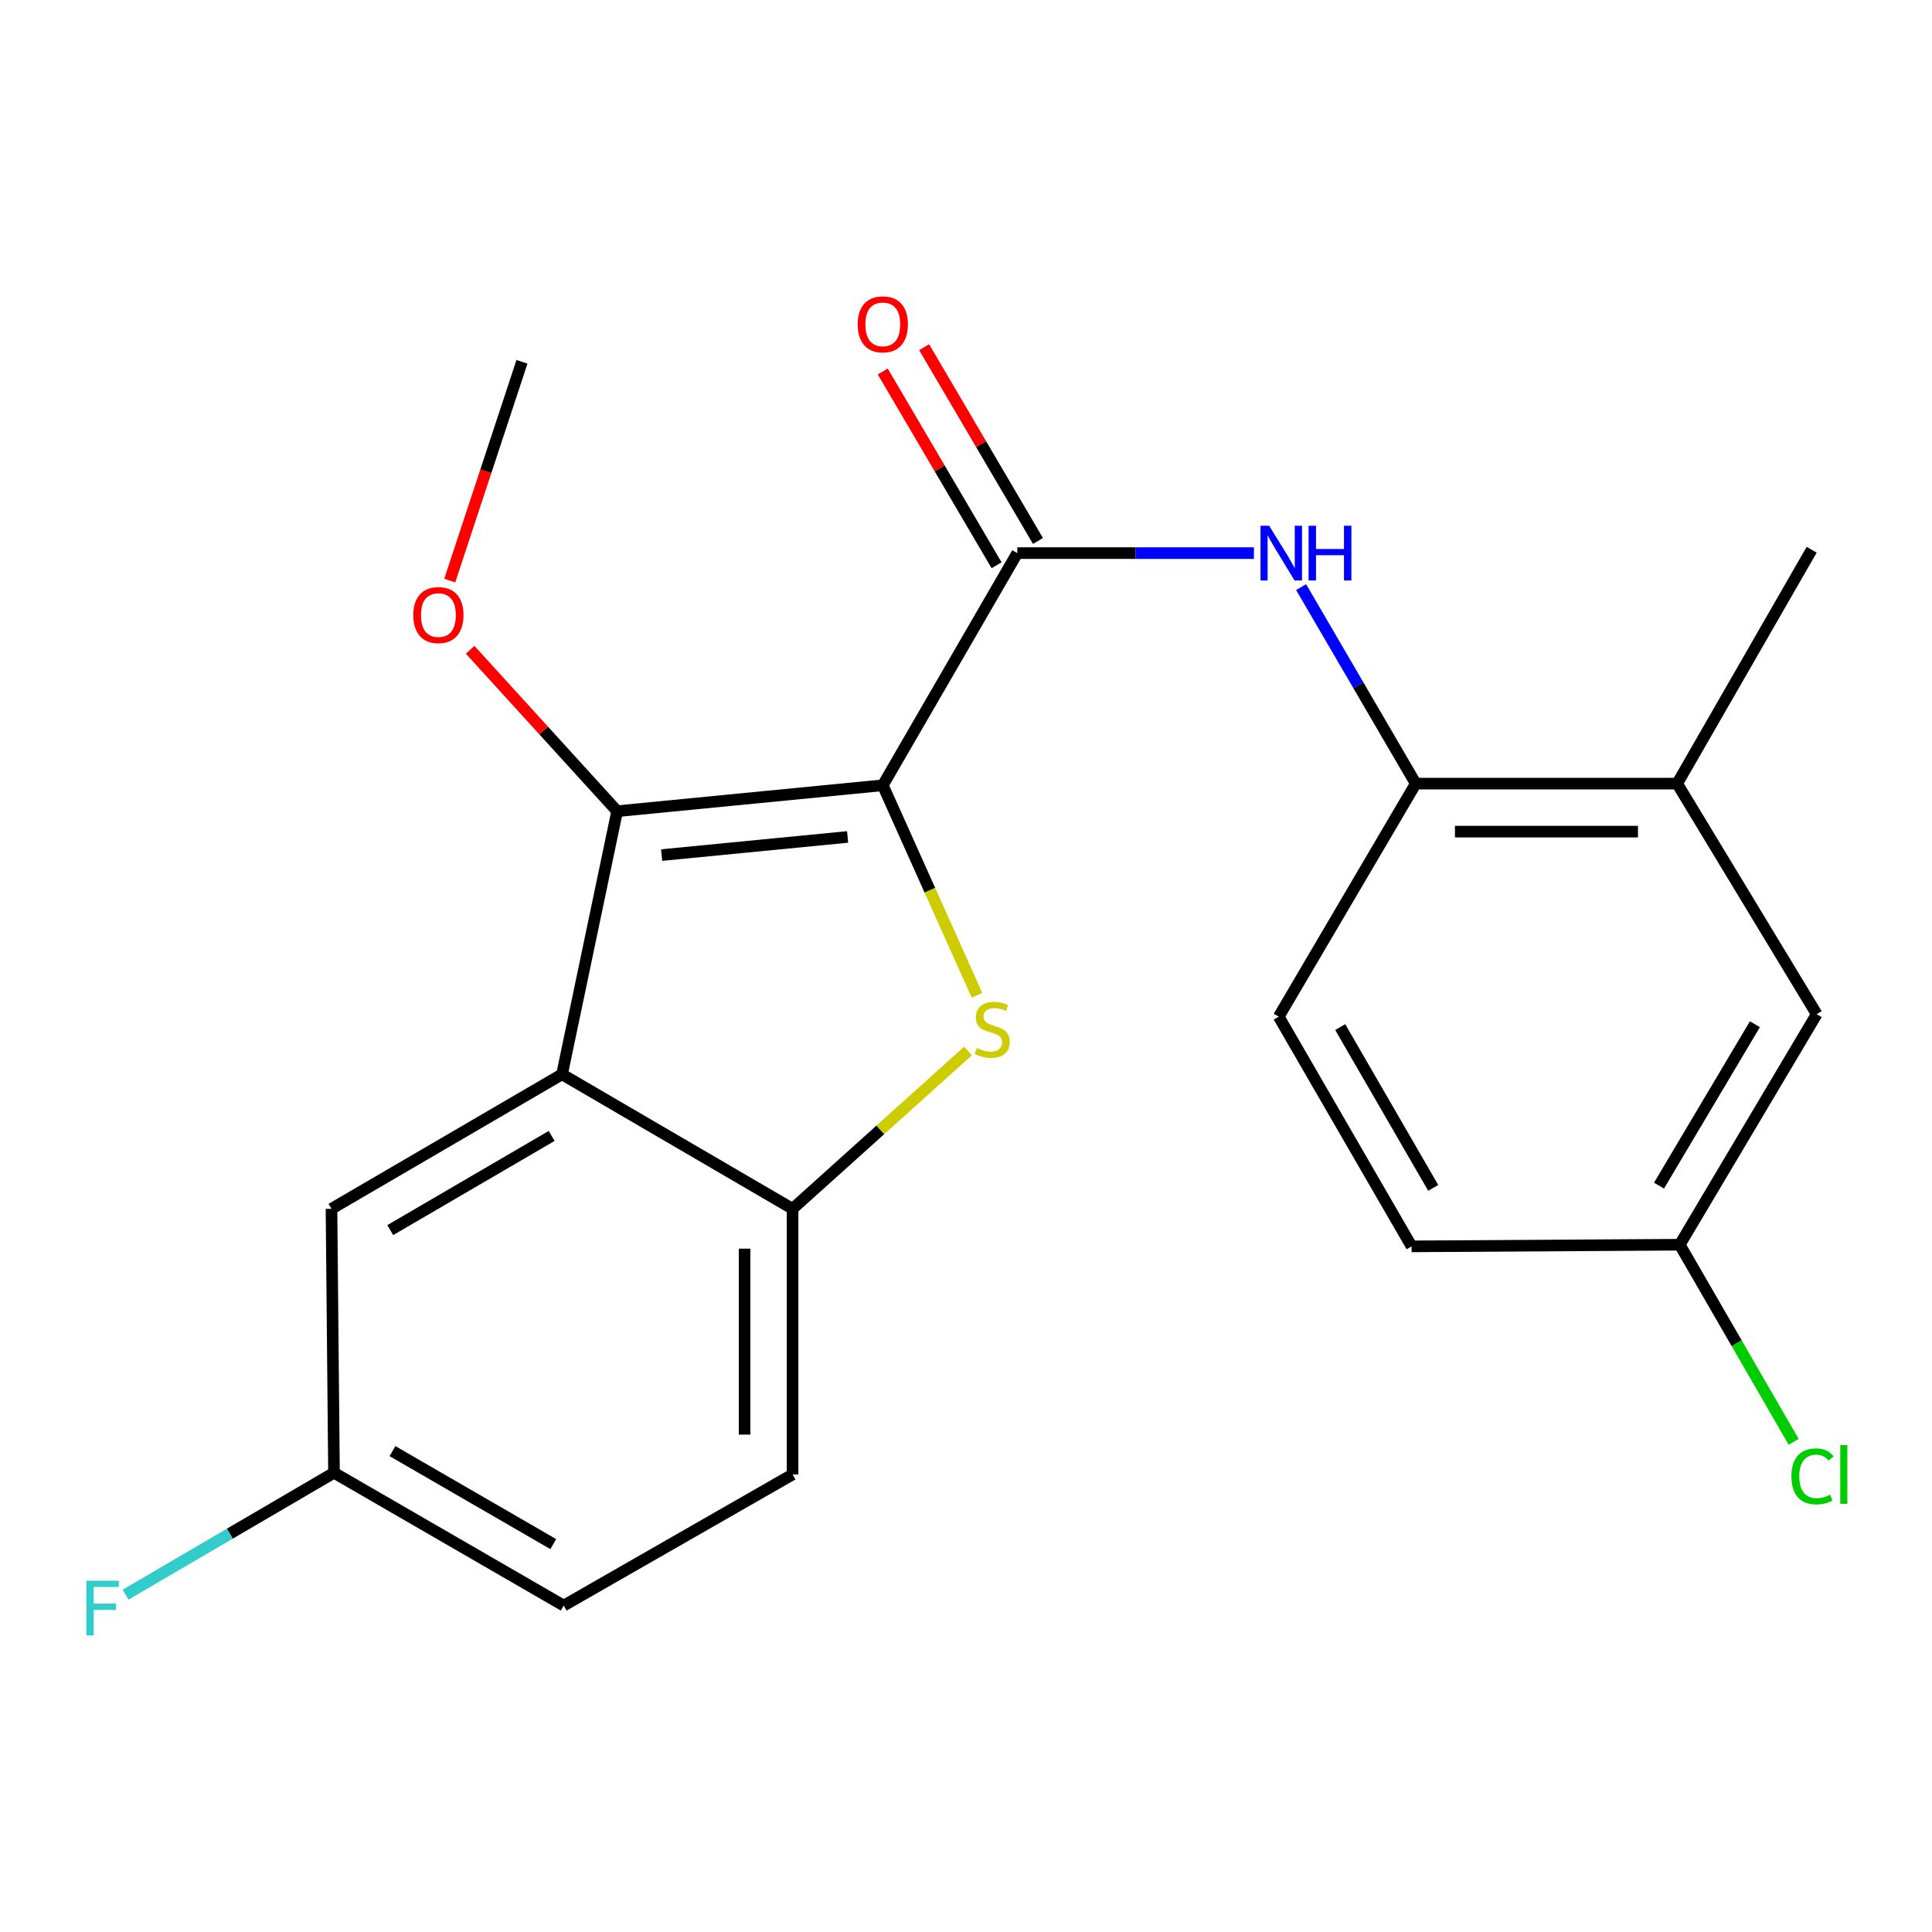 <?xml version='1.0' encoding='iso-8859-1'?>
<svg version='1.1' baseProfile='full'
              xmlns='http://www.w3.org/2000/svg'
                      xmlns:rdkit='http://www.rdkit.org/xml'
                      xmlns:xlink='http://www.w3.org/1999/xlink'
                  xml:space='preserve'
width='1000px' height='1000px' viewBox='0 0 1000 1000'>
<!-- END OF HEADER -->
<rect style='opacity:1.0;fill:#FFFFFF;stroke:none' width='1000' height='1000' x='0' y='0'> </rect>
<path class='bond-0' d='M 456.933,406.459 L 481.307,460.798' style='fill:none;fill-rule:evenodd;stroke:#000000;stroke-width:6px;stroke-linecap:butt;stroke-linejoin:miter;stroke-opacity:1' />
<path class='bond-0' d='M 481.307,460.798 L 505.682,515.138' style='fill:none;fill-rule:evenodd;stroke:#CCCC00;stroke-width:6px;stroke-linecap:butt;stroke-linejoin:miter;stroke-opacity:1' />
<path class='bond-1' d='M 456.933,406.459 L 319.438,419.876' style='fill:none;fill-rule:evenodd;stroke:#000000;stroke-width:6px;stroke-linecap:butt;stroke-linejoin:miter;stroke-opacity:1' />
<path class='bond-1' d='M 438.721,433.2 L 342.475,442.592' style='fill:none;fill-rule:evenodd;stroke:#000000;stroke-width:6px;stroke-linecap:butt;stroke-linejoin:miter;stroke-opacity:1' />
<path class='bond-2' d='M 456.933,406.459 L 526.542,286.288' style='fill:none;fill-rule:evenodd;stroke:#000000;stroke-width:6px;stroke-linecap:butt;stroke-linejoin:miter;stroke-opacity:1' />
<path class='bond-4' d='M 501.012,544.013 L 455.624,584.848' style='fill:none;fill-rule:evenodd;stroke:#CCCC00;stroke-width:6px;stroke-linecap:butt;stroke-linejoin:miter;stroke-opacity:1' />
<path class='bond-4' d='M 455.624,584.848 L 410.236,625.682' style='fill:none;fill-rule:evenodd;stroke:#000000;stroke-width:6px;stroke-linecap:butt;stroke-linejoin:miter;stroke-opacity:1' />
<path class='bond-3' d='M 319.438,419.876 L 290.907,556.059' style='fill:none;fill-rule:evenodd;stroke:#000000;stroke-width:6px;stroke-linecap:butt;stroke-linejoin:miter;stroke-opacity:1' />
<path class='bond-13' d='M 319.438,419.876 L 281.394,378.103' style='fill:none;fill-rule:evenodd;stroke:#000000;stroke-width:6px;stroke-linecap:butt;stroke-linejoin:miter;stroke-opacity:1' />
<path class='bond-13' d='M 281.394,378.103 L 243.35,336.33' style='fill:none;fill-rule:evenodd;stroke:#FF0000;stroke-width:6px;stroke-linecap:butt;stroke-linejoin:miter;stroke-opacity:1' />
<path class='bond-5' d='M 526.542,286.288 L 587.784,286.288' style='fill:none;fill-rule:evenodd;stroke:#000000;stroke-width:6px;stroke-linecap:butt;stroke-linejoin:miter;stroke-opacity:1' />
<path class='bond-5' d='M 587.784,286.288 L 649.025,286.288' style='fill:none;fill-rule:evenodd;stroke:#0000FF;stroke-width:6px;stroke-linecap:butt;stroke-linejoin:miter;stroke-opacity:1' />
<path class='bond-9' d='M 537.254,279.995 L 507.794,229.849' style='fill:none;fill-rule:evenodd;stroke:#000000;stroke-width:6px;stroke-linecap:butt;stroke-linejoin:miter;stroke-opacity:1' />
<path class='bond-9' d='M 507.794,229.849 L 478.333,179.703' style='fill:none;fill-rule:evenodd;stroke:#FF0000;stroke-width:6px;stroke-linecap:butt;stroke-linejoin:miter;stroke-opacity:1' />
<path class='bond-9' d='M 515.831,292.581 L 486.371,242.435' style='fill:none;fill-rule:evenodd;stroke:#000000;stroke-width:6px;stroke-linecap:butt;stroke-linejoin:miter;stroke-opacity:1' />
<path class='bond-9' d='M 486.371,242.435 L 456.911,192.289' style='fill:none;fill-rule:evenodd;stroke:#FF0000;stroke-width:6px;stroke-linecap:butt;stroke-linejoin:miter;stroke-opacity:1' />
<path class='bond-8' d='M 290.907,556.059 L 171.578,625.682' style='fill:none;fill-rule:evenodd;stroke:#000000;stroke-width:6px;stroke-linecap:butt;stroke-linejoin:miter;stroke-opacity:1' />
<path class='bond-8' d='M 285.529,587.962 L 201.998,636.699' style='fill:none;fill-rule:evenodd;stroke:#000000;stroke-width:6px;stroke-linecap:butt;stroke-linejoin:miter;stroke-opacity:1' />
<path class='bond-22' d='M 290.907,556.059 L 410.236,625.682' style='fill:none;fill-rule:evenodd;stroke:#000000;stroke-width:6px;stroke-linecap:butt;stroke-linejoin:miter;stroke-opacity:1' />
<path class='bond-11' d='M 410.236,625.682 L 410.236,763.177' style='fill:none;fill-rule:evenodd;stroke:#000000;stroke-width:6px;stroke-linecap:butt;stroke-linejoin:miter;stroke-opacity:1' />
<path class='bond-11' d='M 385.39,646.306 L 385.39,742.552' style='fill:none;fill-rule:evenodd;stroke:#000000;stroke-width:6px;stroke-linecap:butt;stroke-linejoin:miter;stroke-opacity:1' />
<path class='bond-6' d='M 673.457,303.901 L 703.124,354.752' style='fill:none;fill-rule:evenodd;stroke:#0000FF;stroke-width:6px;stroke-linecap:butt;stroke-linejoin:miter;stroke-opacity:1' />
<path class='bond-6' d='M 703.124,354.752 L 732.791,405.603' style='fill:none;fill-rule:evenodd;stroke:#000000;stroke-width:6px;stroke-linecap:butt;stroke-linejoin:miter;stroke-opacity:1' />
<path class='bond-7' d='M 732.791,405.603 L 868.104,405.603' style='fill:none;fill-rule:evenodd;stroke:#000000;stroke-width:6px;stroke-linecap:butt;stroke-linejoin:miter;stroke-opacity:1' />
<path class='bond-7' d='M 753.088,430.449 L 847.807,430.449' style='fill:none;fill-rule:evenodd;stroke:#000000;stroke-width:6px;stroke-linecap:butt;stroke-linejoin:miter;stroke-opacity:1' />
<path class='bond-12' d='M 732.791,405.603 L 661.87,526.23' style='fill:none;fill-rule:evenodd;stroke:#000000;stroke-width:6px;stroke-linecap:butt;stroke-linejoin:miter;stroke-opacity:1' />
<path class='bond-10' d='M 868.104,405.603 L 940.323,524.932' style='fill:none;fill-rule:evenodd;stroke:#000000;stroke-width:6px;stroke-linecap:butt;stroke-linejoin:miter;stroke-opacity:1' />
<path class='bond-20' d='M 868.104,405.603 L 937.714,284.549' style='fill:none;fill-rule:evenodd;stroke:#000000;stroke-width:6px;stroke-linecap:butt;stroke-linejoin:miter;stroke-opacity:1' />
<path class='bond-14' d='M 171.578,625.682 L 172.875,762.293' style='fill:none;fill-rule:evenodd;stroke:#000000;stroke-width:6px;stroke-linecap:butt;stroke-linejoin:miter;stroke-opacity:1' />
<path class='bond-24' d='M 940.323,524.932 L 869.429,644.262' style='fill:none;fill-rule:evenodd;stroke:#000000;stroke-width:6px;stroke-linecap:butt;stroke-linejoin:miter;stroke-opacity:1' />
<path class='bond-24' d='M 908.328,530.141 L 858.703,613.672' style='fill:none;fill-rule:evenodd;stroke:#000000;stroke-width:6px;stroke-linecap:butt;stroke-linejoin:miter;stroke-opacity:1' />
<path class='bond-16' d='M 410.236,763.177 L 291.763,831.047' style='fill:none;fill-rule:evenodd;stroke:#000000;stroke-width:6px;stroke-linecap:butt;stroke-linejoin:miter;stroke-opacity:1' />
<path class='bond-17' d='M 661.87,526.23 L 730.637,645.117' style='fill:none;fill-rule:evenodd;stroke:#000000;stroke-width:6px;stroke-linecap:butt;stroke-linejoin:miter;stroke-opacity:1' />
<path class='bond-17' d='M 693.692,531.623 L 741.829,614.844' style='fill:none;fill-rule:evenodd;stroke:#000000;stroke-width:6px;stroke-linecap:butt;stroke-linejoin:miter;stroke-opacity:1' />
<path class='bond-21' d='M 232.782,300.514 L 251.478,243.889' style='fill:none;fill-rule:evenodd;stroke:#FF0000;stroke-width:6px;stroke-linecap:butt;stroke-linejoin:miter;stroke-opacity:1' />
<path class='bond-21' d='M 251.478,243.889 L 270.174,187.263' style='fill:none;fill-rule:evenodd;stroke:#000000;stroke-width:6px;stroke-linecap:butt;stroke-linejoin:miter;stroke-opacity:1' />
<path class='bond-18' d='M 172.875,762.293 L 118.934,793.842' style='fill:none;fill-rule:evenodd;stroke:#000000;stroke-width:6px;stroke-linecap:butt;stroke-linejoin:miter;stroke-opacity:1' />
<path class='bond-18' d='M 118.934,793.842 L 64.993,825.391' style='fill:none;fill-rule:evenodd;stroke:#33CCCC;stroke-width:6px;stroke-linecap:butt;stroke-linejoin:miter;stroke-opacity:1' />
<path class='bond-23' d='M 172.875,762.293 L 291.763,831.047' style='fill:none;fill-rule:evenodd;stroke:#000000;stroke-width:6px;stroke-linecap:butt;stroke-linejoin:miter;stroke-opacity:1' />
<path class='bond-23' d='M 203.147,751.098 L 286.368,799.226' style='fill:none;fill-rule:evenodd;stroke:#000000;stroke-width:6px;stroke-linecap:butt;stroke-linejoin:miter;stroke-opacity:1' />
<path class='bond-15' d='M 869.429,644.262 L 730.637,645.117' style='fill:none;fill-rule:evenodd;stroke:#000000;stroke-width:6px;stroke-linecap:butt;stroke-linejoin:miter;stroke-opacity:1' />
<path class='bond-19' d='M 869.429,644.262 L 898.911,695.272' style='fill:none;fill-rule:evenodd;stroke:#000000;stroke-width:6px;stroke-linecap:butt;stroke-linejoin:miter;stroke-opacity:1' />
<path class='bond-19' d='M 898.911,695.272 L 928.392,746.283' style='fill:none;fill-rule:evenodd;stroke:#00CC00;stroke-width:6px;stroke-linecap:butt;stroke-linejoin:miter;stroke-opacity:1' />
<path  class='atom-1' d='M 505.567 542.437
Q 505.887 542.557, 507.207 543.117
Q 508.527 543.677, 509.967 544.037
Q 511.447 544.357, 512.887 544.357
Q 515.567 544.357, 517.127 543.077
Q 518.687 541.757, 518.687 539.477
Q 518.687 537.917, 517.887 536.957
Q 517.127 535.997, 515.927 535.477
Q 514.727 534.957, 512.727 534.357
Q 510.207 533.597, 508.687 532.877
Q 507.207 532.157, 506.127 530.637
Q 505.087 529.117, 505.087 526.557
Q 505.087 522.997, 507.487 520.797
Q 509.927 518.597, 514.727 518.597
Q 518.007 518.597, 521.727 520.157
L 520.807 523.237
Q 517.407 521.837, 514.847 521.837
Q 512.087 521.837, 510.567 522.997
Q 509.047 524.117, 509.087 526.077
Q 509.087 527.597, 509.847 528.517
Q 510.647 529.437, 511.767 529.957
Q 512.927 530.477, 514.847 531.077
Q 517.407 531.877, 518.927 532.677
Q 520.447 533.477, 521.527 535.117
Q 522.647 536.717, 522.647 539.477
Q 522.647 543.397, 520.007 545.517
Q 517.407 547.597, 513.047 547.597
Q 510.527 547.597, 508.607 547.037
Q 506.727 546.517, 504.487 545.597
L 505.567 542.437
' fill='#CCCC00'/>
<path  class='atom-6' d='M 656.921 272.128
L 666.201 287.128
Q 667.121 288.608, 668.601 291.288
Q 670.081 293.968, 670.161 294.128
L 670.161 272.128
L 673.921 272.128
L 673.921 300.448
L 670.041 300.448
L 660.081 284.048
Q 658.921 282.128, 657.681 279.928
Q 656.481 277.728, 656.121 277.048
L 656.121 300.448
L 652.441 300.448
L 652.441 272.128
L 656.921 272.128
' fill='#0000FF'/>
<path  class='atom-6' d='M 677.321 272.128
L 681.161 272.128
L 681.161 284.168
L 695.641 284.168
L 695.641 272.128
L 699.481 272.128
L 699.481 300.448
L 695.641 300.448
L 695.641 287.368
L 681.161 287.368
L 681.161 300.448
L 677.321 300.448
L 677.321 272.128
' fill='#0000FF'/>
<path  class='atom-10' d='M 443.933 167.881
Q 443.933 161.081, 447.293 157.281
Q 450.653 153.481, 456.933 153.481
Q 463.213 153.481, 466.573 157.281
Q 469.933 161.081, 469.933 167.881
Q 469.933 174.761, 466.533 178.681
Q 463.133 182.561, 456.933 182.561
Q 450.693 182.561, 447.293 178.681
Q 443.933 174.801, 443.933 167.881
M 456.933 179.361
Q 461.253 179.361, 463.573 176.481
Q 465.933 173.561, 465.933 167.881
Q 465.933 162.321, 463.573 159.521
Q 461.253 156.681, 456.933 156.681
Q 452.613 156.681, 450.253 159.481
Q 447.933 162.281, 447.933 167.881
Q 447.933 173.601, 450.253 176.481
Q 452.613 179.361, 456.933 179.361
' fill='#FF0000'/>
<path  class='atom-14' d='M 213.915 318.364
Q 213.915 311.564, 217.275 307.764
Q 220.635 303.964, 226.915 303.964
Q 233.195 303.964, 236.555 307.764
Q 239.915 311.564, 239.915 318.364
Q 239.915 325.244, 236.515 329.164
Q 233.115 333.044, 226.915 333.044
Q 220.675 333.044, 217.275 329.164
Q 213.915 325.284, 213.915 318.364
M 226.915 329.844
Q 231.235 329.844, 233.555 326.964
Q 235.915 324.044, 235.915 318.364
Q 235.915 312.804, 233.555 310.004
Q 231.235 307.164, 226.915 307.164
Q 222.595 307.164, 220.235 309.964
Q 217.915 312.764, 217.915 318.364
Q 217.915 324.084, 220.235 326.964
Q 222.595 329.844, 226.915 329.844
' fill='#FF0000'/>
<path  class='atom-19' d='M 44.684 818.185
L 61.524 818.185
L 61.524 821.425
L 48.484 821.425
L 48.484 830.025
L 60.084 830.025
L 60.084 833.305
L 48.484 833.305
L 48.484 846.505
L 44.684 846.505
L 44.684 818.185
' fill='#33CCCC'/>
<path  class='atom-20' d='M 927.236 764.157
Q 927.236 757.117, 930.516 753.437
Q 933.836 749.717, 940.116 749.717
Q 945.956 749.717, 949.076 753.837
L 946.436 755.997
Q 944.156 752.997, 940.116 752.997
Q 935.836 752.997, 933.556 755.877
Q 931.316 758.717, 931.316 764.157
Q 931.316 769.757, 933.636 772.637
Q 935.996 775.517, 940.556 775.517
Q 943.676 775.517, 947.316 773.637
L 948.436 776.637
Q 946.956 777.597, 944.716 778.157
Q 942.476 778.717, 939.996 778.717
Q 933.836 778.717, 930.516 774.957
Q 927.236 771.197, 927.236 764.157
' fill='#00CC00'/>
<path  class='atom-20' d='M 952.516 747.997
L 956.196 747.997
L 956.196 778.357
L 952.516 778.357
L 952.516 747.997
' fill='#00CC00'/>
</svg>
